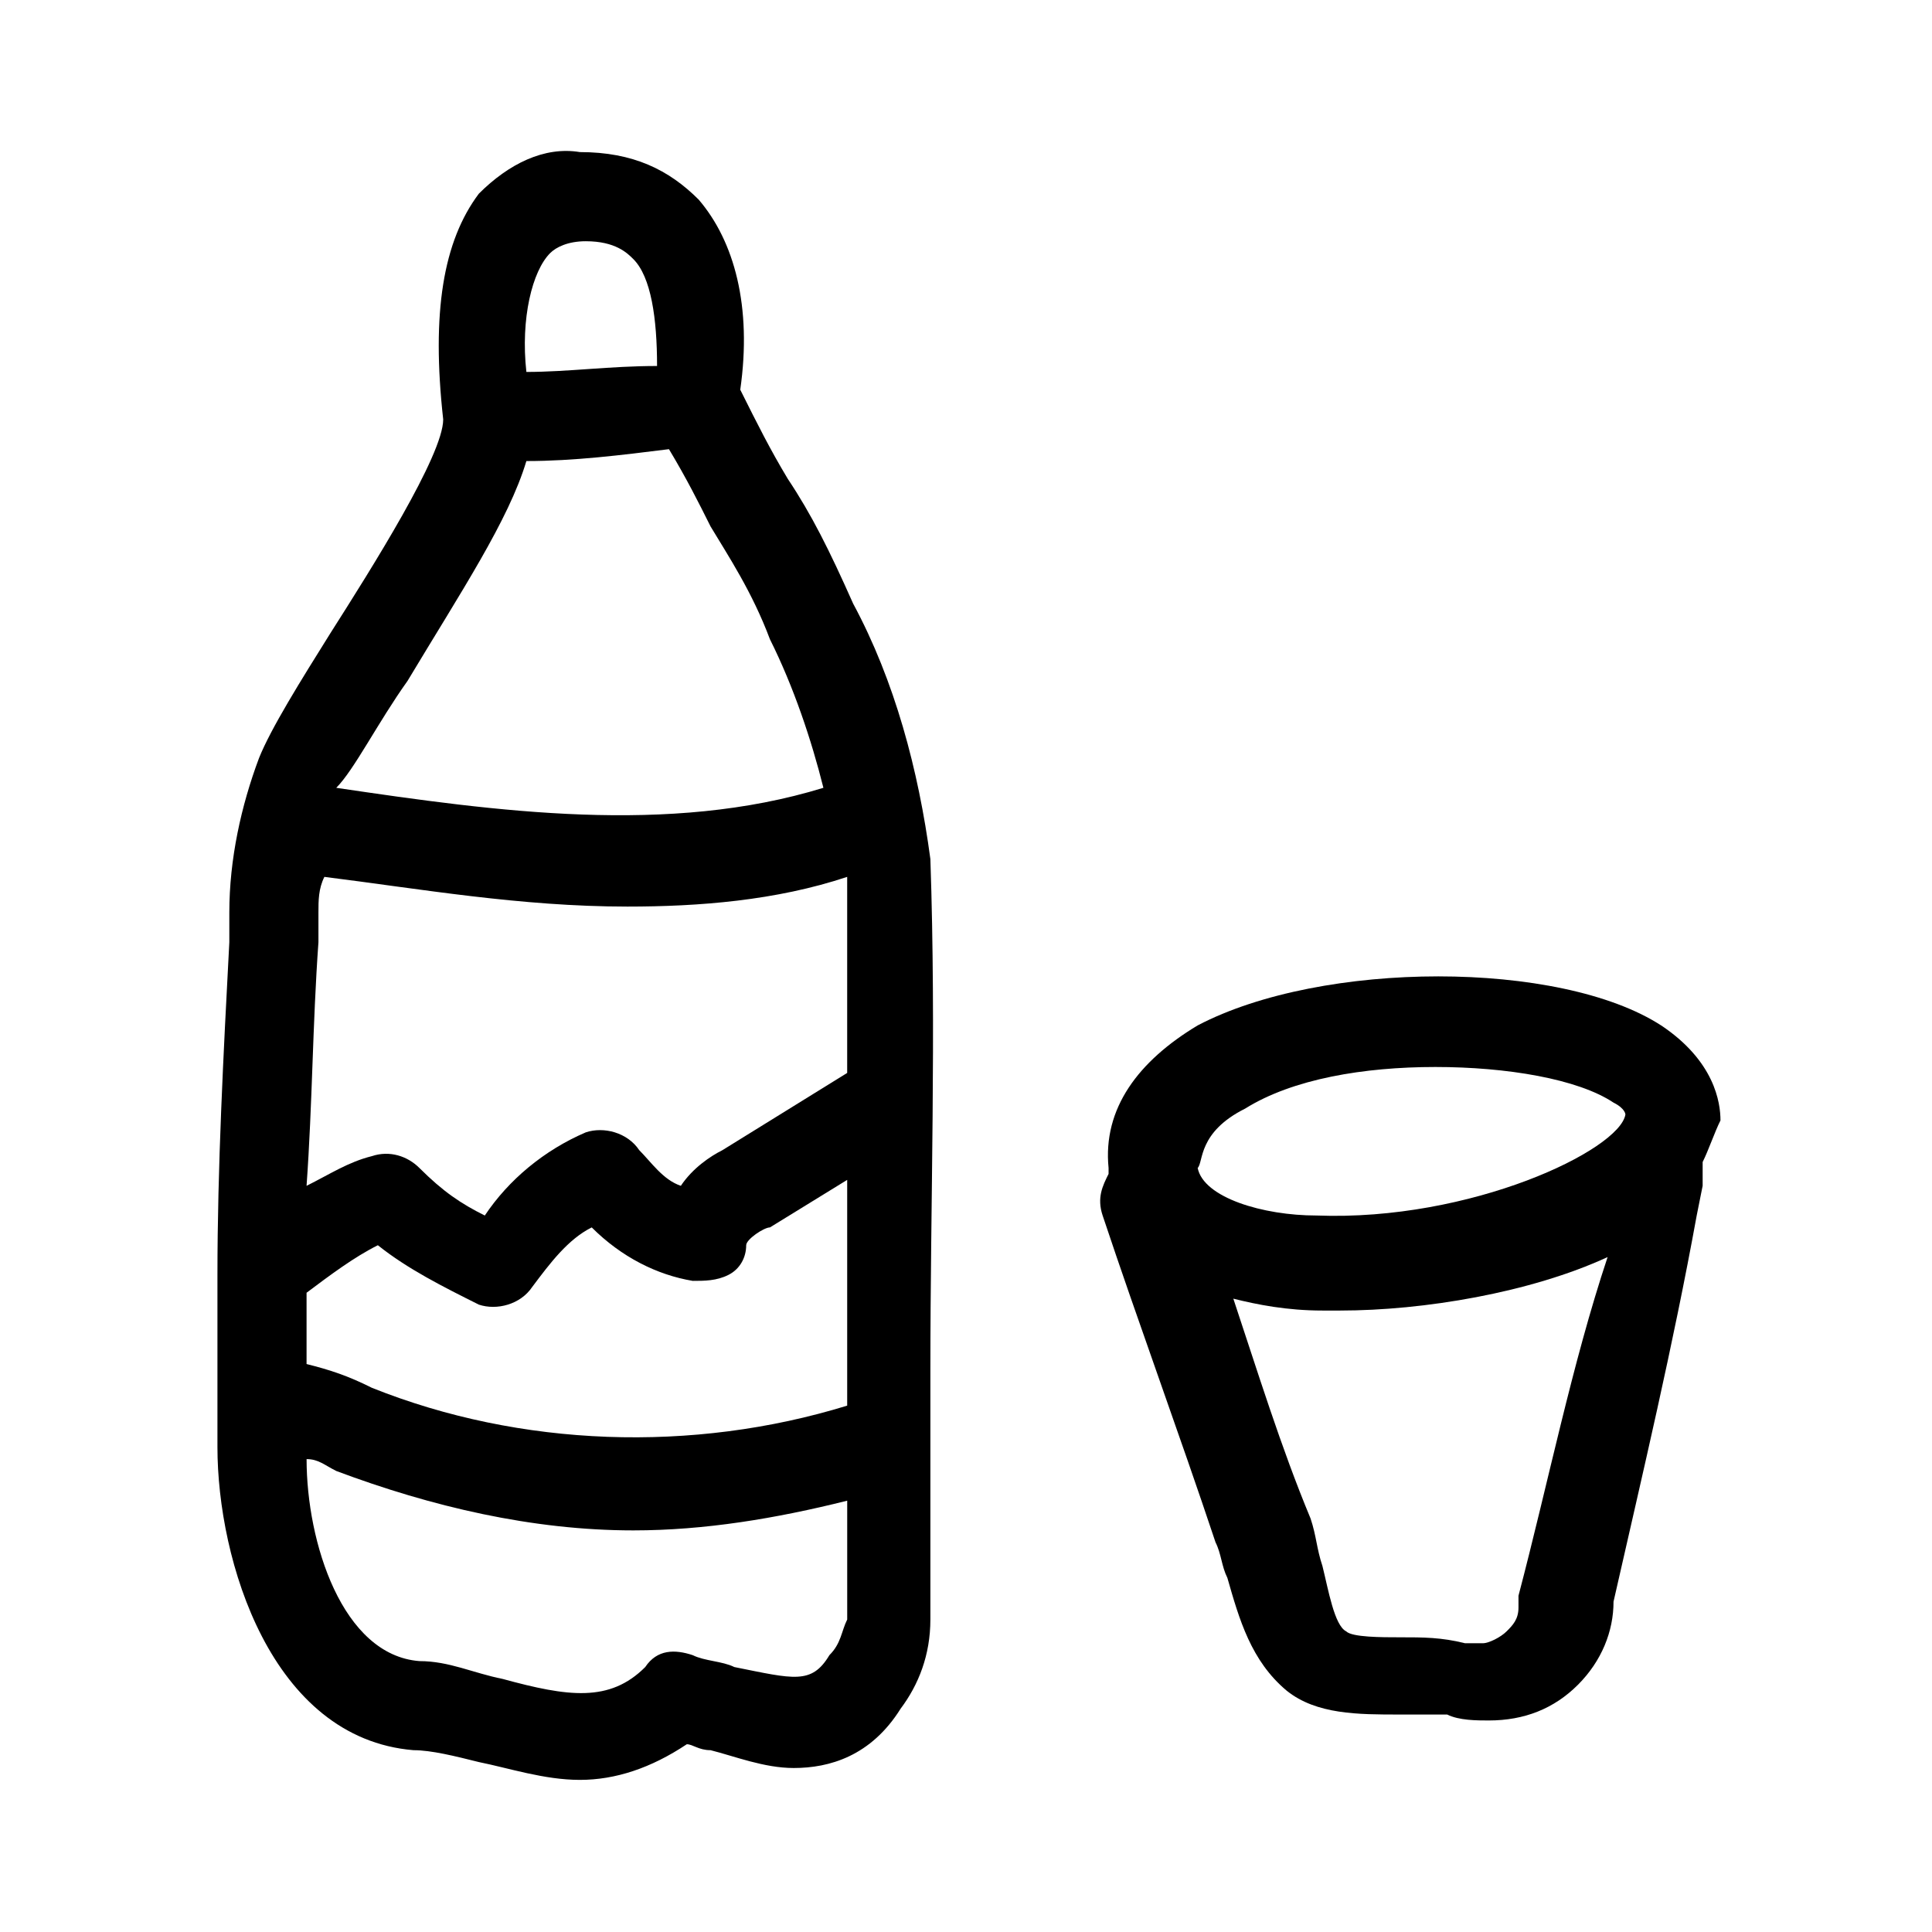 <?xml version="1.0" encoding="UTF-8"?>
<!-- Uploaded to: ICON Repo, www.iconrepo.com, Generator: ICON Repo Mixer Tools -->
<svg fill="#000000" width="800px" height="800px" version="1.1" viewBox="144 144 512 512" xmlns="http://www.w3.org/2000/svg">
 <g>
  <path d="m370.09 303.96c-6.297-14.172-11.023-23.617-17.32-33.062-4.723-7.871-7.871-14.168-12.594-23.617 3.148-22.043-1.574-39.359-11.02-50.383-7.871-7.871-17.32-12.594-31.488-12.594-9.449-1.574-18.895 3.148-26.766 11.02-9.449 12.598-12.598 31.488-9.449 59.828 0 9.445-18.895 39.359-29.914 56.68-7.871 12.594-15.742 25.191-18.895 33.062-4.723 12.594-7.871 26.766-7.871 40.934v7.871c-1.574 29.914-3.148 59.828-3.148 88.168v1.574 44.082c0 29.914 14.168 77.145 51.957 80.293 4.723 0 11.02 1.574 17.32 3.148 7.871 1.574 17.32 4.723 26.766 4.723 9.445 0 18.895-3.148 28.34-9.445 1.574 0 3.148 1.574 6.297 1.574 6.297 1.574 14.168 4.723 22.043 4.723 9.445 0 20.469-3.148 28.34-15.742 4.723-6.297 7.871-14.168 7.871-23.617v-66.125c0-44.082 1.574-89.742 0-135.4-3.152-23.613-9.449-47.23-20.469-67.695zm-141.7 89.738v-7.871c0-3.148 0-6.297 1.574-9.445 25.191 3.148 51.957 7.871 80.293 7.871 18.895 0 39.359-1.574 58.254-7.871v51.957l-33.062 20.469c-3.148 1.574-7.871 4.723-11.02 9.445-4.723-1.574-7.871-6.297-11.02-9.445-3.148-4.723-9.445-6.297-14.168-4.723-11.02 4.723-20.469 12.594-26.766 22.043-6.297-3.148-11.02-6.297-17.32-12.594-3.148-3.148-7.871-4.723-12.594-3.148-6.297 1.574-11.02 4.723-17.32 7.871 1.574-22.047 1.574-42.516 3.148-64.559zm-3.148 111.79v-18.895c6.297-4.723 12.594-9.445 18.895-12.594 7.871 6.297 17.32 11.02 26.766 15.742 4.723 1.574 11.02 0 14.168-4.723 4.723-6.297 9.445-12.594 15.742-15.742 7.871 7.871 17.32 12.594 26.766 14.168 3.148 0 6.297 0 9.445-1.574 3.148-1.574 4.723-4.723 4.723-7.871 0-1.574 4.723-4.723 6.297-4.723l20.469-12.594v50.383 9.445c-40.934 12.594-86.594 11.02-125.95-4.723-6.293-3.152-11.016-4.727-17.316-6.301zm64.551-294.41c1.574-1.574 4.723-3.148 9.445-3.148 7.871 0 11.02 3.148 12.594 4.723 4.723 4.723 6.297 15.742 6.297 28.34-12.59 0-23.613 1.574-34.633 1.574-1.574-14.172 1.574-26.766 6.297-31.488zm-37.785 113.36c14.168-23.617 26.766-42.508 31.488-58.254 12.594 0 25.191-1.574 37.785-3.148 4.723 7.871 7.871 14.168 11.02 20.469 4.723 7.871 11.02 17.32 15.742 29.914 6.297 12.594 11.02 26.766 14.168 39.359-40.934 12.594-86.594 6.297-129.1 0 4.731-4.723 11.027-17.316 18.898-28.34zm111.79 258.2c-4.723 7.871-9.445 6.297-25.191 3.148-3.148-1.574-7.871-1.574-11.02-3.148-4.723-1.574-9.445-1.574-12.594 3.148-9.449 9.449-20.473 7.871-37.789 3.148-7.871-1.574-14.168-4.723-22.043-4.723-20.469-1.574-29.914-31.488-29.914-53.531 3.148 0 4.723 1.574 7.871 3.148 25.191 9.445 51.957 15.742 78.719 15.742 18.895 0 37.785-3.148 56.68-7.871v31.488c-1.57 3.152-1.57 6.301-4.719 9.449z"/>
  <path d="m584.2 415.74c-26.766-17.32-89.742-17.32-122.8 0-15.742 9.445-25.191 22.043-23.617 37.785v1.574c-1.574 3.148-3.148 6.297-1.574 11.02 9.445 28.34 20.469 58.254 29.914 86.594 1.574 3.148 1.574 6.297 3.148 9.445 3.148 11.02 6.297 22.043 15.742 29.914 7.871 6.297 18.895 6.297 29.914 6.297h12.594c3.148 1.574 7.871 1.574 11.02 1.574 9.445 0 17.32-3.148 23.617-9.445s9.445-14.168 9.445-22.043c7.871-34.637 15.742-67.699 22.043-102.34l1.574-7.871v-6.297c1.574-3.148 3.148-7.871 4.723-11.02 0.008-4.723-1.566-15.746-15.738-25.191zm-110.21 22.043c12.594-7.871 31.488-11.02 50.383-11.02 18.895 0 37.785 3.148 47.23 9.445 3.148 1.574 3.148 3.148 3.148 3.148-1.574 9.445-40.934 28.34-81.867 26.766-14.168 0-29.914-4.723-31.488-12.594 1.574-1.578-0.004-9.449 12.594-15.746zm72.422 129.1v3.148c0 3.148-1.574 4.723-3.148 6.297s-4.723 3.148-6.297 3.148h-3.148-1.574c-6.297-1.574-11.02-1.574-17.32-1.574-4.723 0-12.594 0-14.168-1.574-3.148-1.574-4.723-11.02-6.297-17.32-1.574-4.723-1.574-7.871-3.148-12.594-7.871-18.895-14.168-39.359-20.469-58.254 6.297 1.574 14.168 3.148 23.617 3.148h4.723c22.043 0 50.383-4.723 70.848-14.168-9.449 28.34-15.746 59.828-23.617 89.742z"/>
 </g>
</svg>